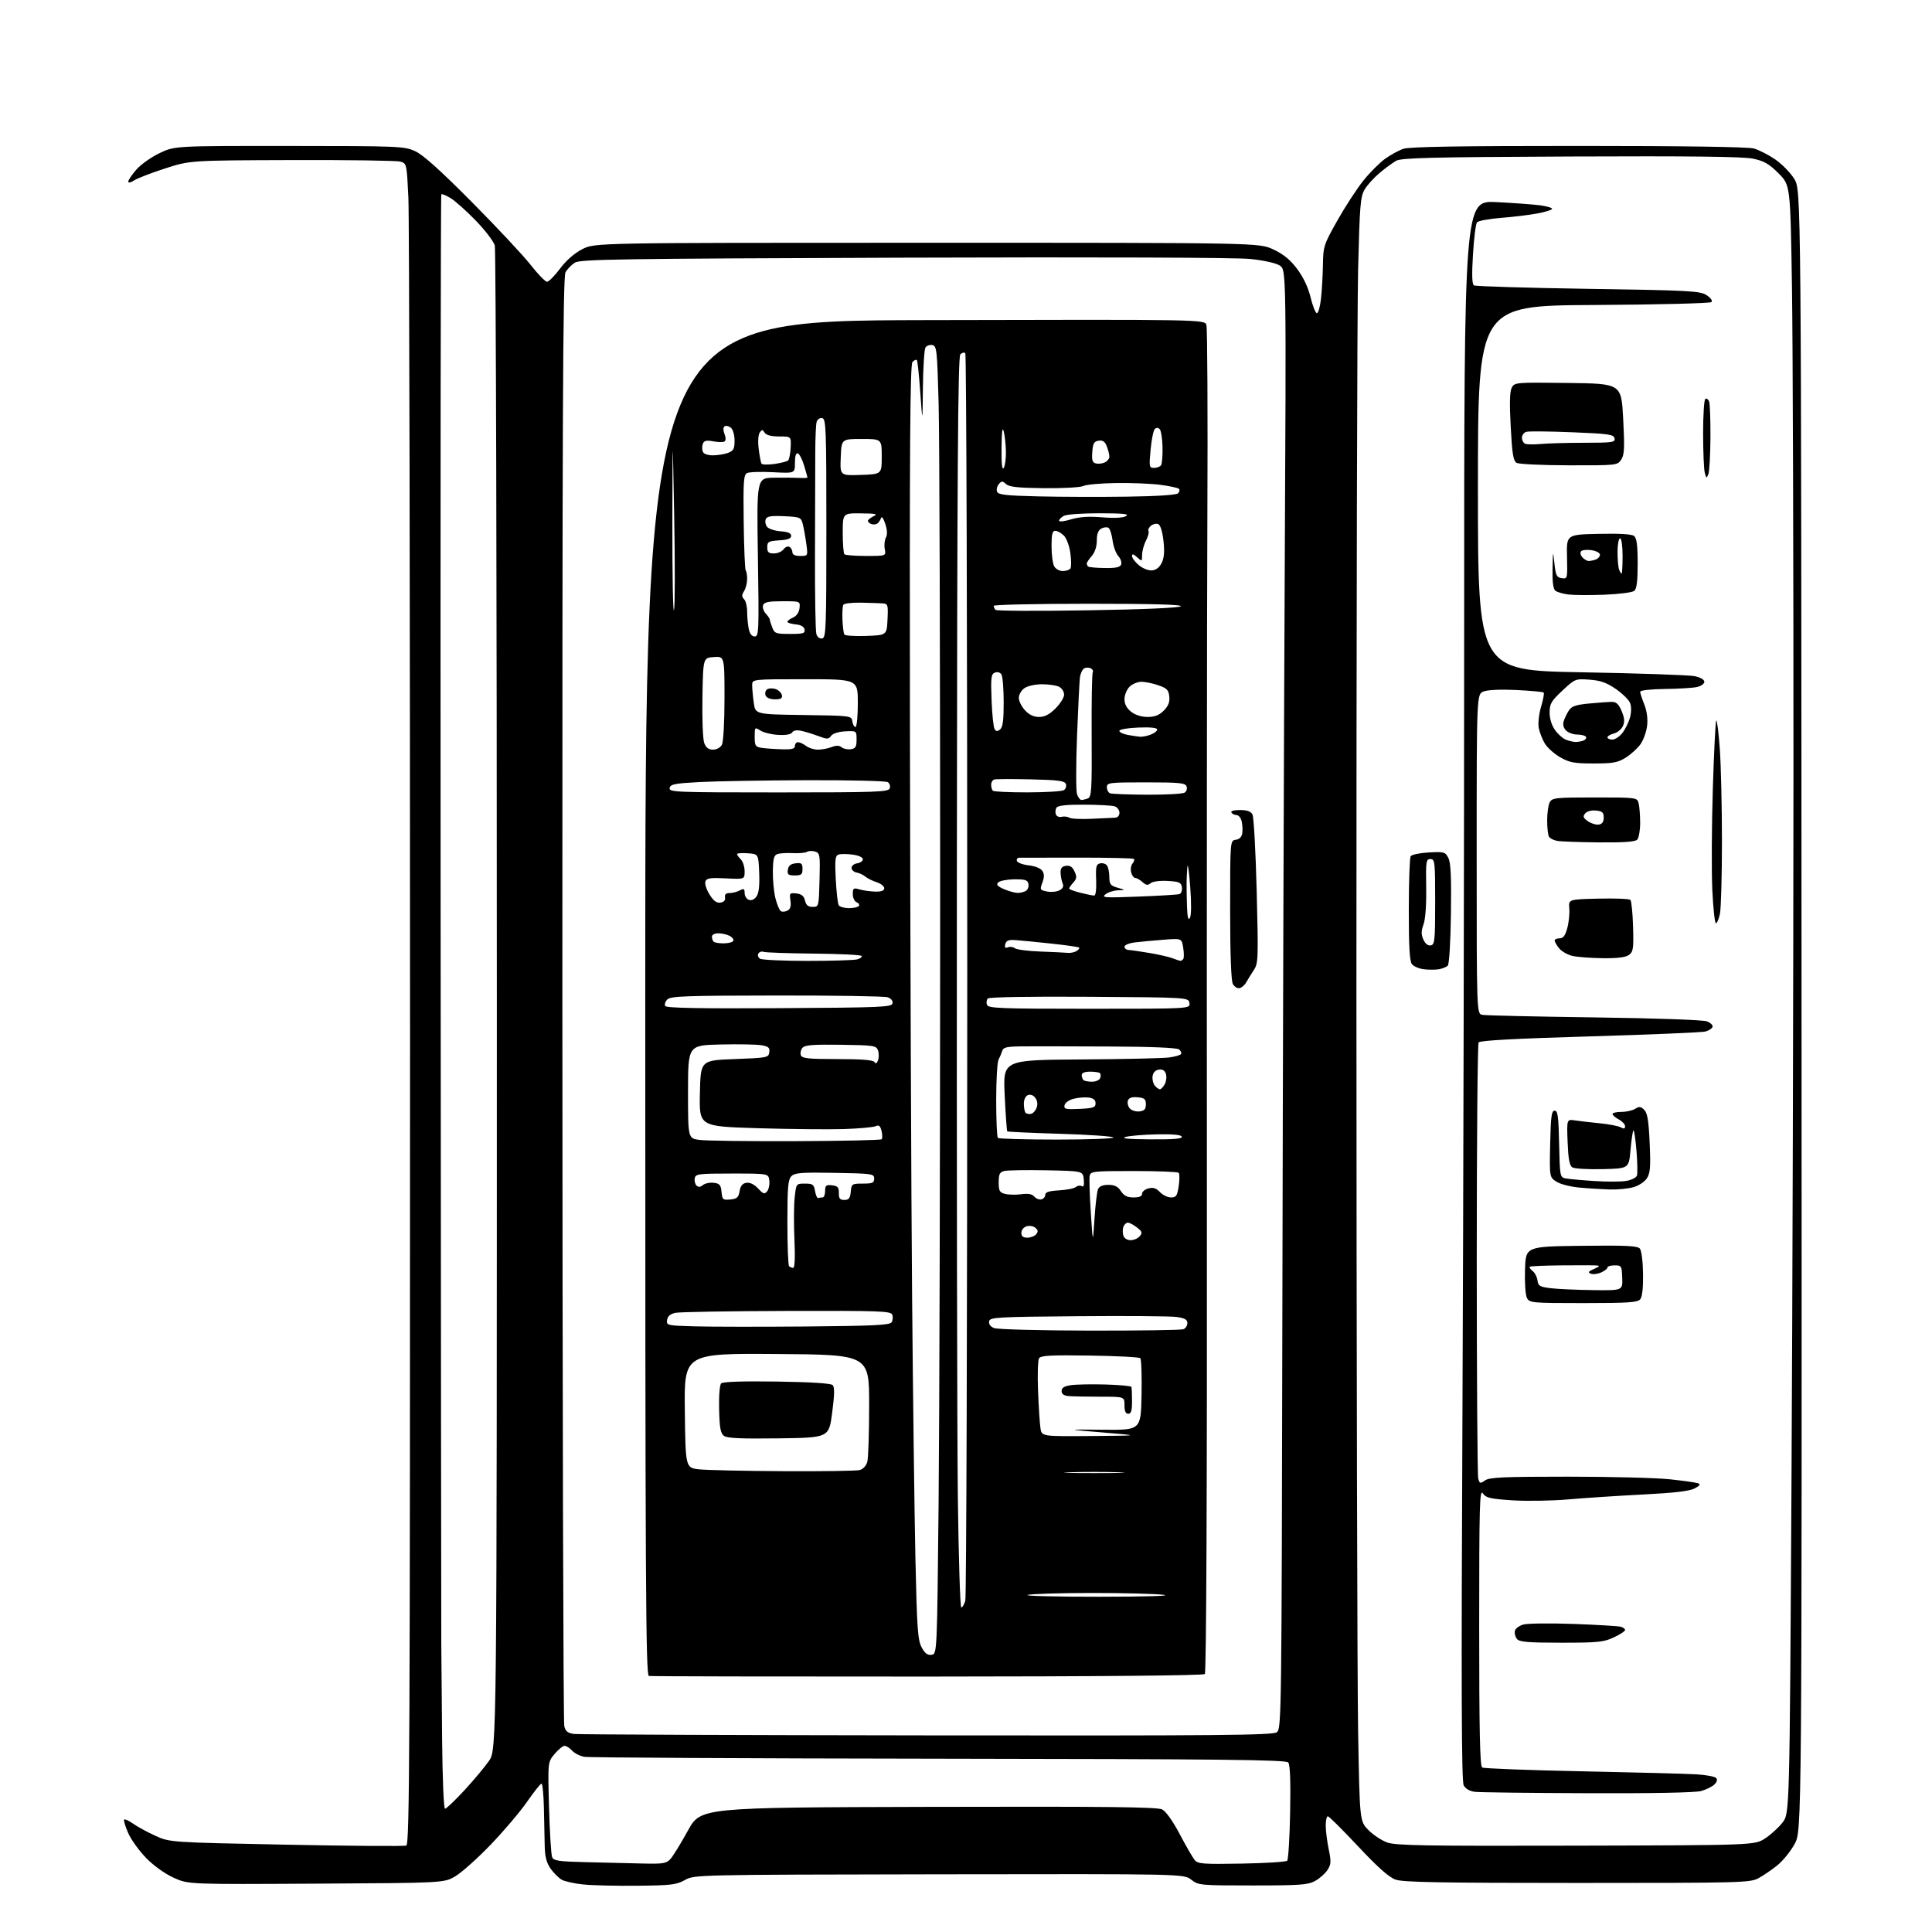 <?xml version="1.0" encoding="UTF-8" standalone="no"?>
<svg 
  version="1.1" 
  xmlns="http://www.w3.org/2000/svg" 
  xmlns:xlink="http://www.w3.org/1999/xlink" 
  xmlns:svg="http://www.w3.org/2000/svg"
  xmlns:rdf="http://www.w3.org/1999/02/22-rdf-syntax-ns#"
  xmlns:cc="http://creativecommons.org/ns#"
  xmlns:dc="http://purl.org/dc/elements/1.1/"
  viewBox="0 0 768 768"
  width="768"
  height="768"
>
<style>svg {background-color: white; }</style>"
<path stroke="none" fill="black" fill-rule="evenodd" d="M253.50,749.61C245.25,749.70 235.57,749.48 232.00,749.12C228.43,748.76 224.52,747.91 223.32,747.23C222.12,746.56 220.14,744.59 218.91,742.87C217.30,740.61 216.64,738.17 216.54,734.12C216.47,731.03 216.32,724.11 216.21,718.75C216.09,713.39 215.66,709.01 215.25,709.02C214.84,709.03 212.25,712.28 209.50,716.26C206.75,720.23 200.22,727.92 195.00,733.34C189.78,738.77 183.47,744.40 181.00,745.85C176.50,748.50 176.50,748.50 125.70,748.78C74.91,749.07 74.91,749.07 69.10,746.46C65.67,744.92 61.20,741.74 58.19,738.68C55.39,735.83 52.13,731.33 50.96,728.67C49.79,726.01 49.07,723.60 49.36,723.31C49.65,723.02 51.24,723.75 52.89,724.92C54.55,726.10 58.51,728.26 61.70,729.72C67.50,732.37 67.50,732.37 113.75,733.29C139.18,733.80 160.67,733.96 161.50,733.64C162.83,733.13 163.00,696.77 163.00,412.69C163.00,236.48 162.70,86.16 162.34,78.64C161.69,65.00 161.68,64.96 159.09,64.23C157.67,63.83 138.28,63.56 116.00,63.63C75.50,63.76 75.50,63.76 65.54,66.99C60.06,68.77 54.55,70.90 53.29,71.73C51.91,72.63 51.00,72.80 51.00,72.15C51.00,71.56 52.46,69.41 54.24,67.38C56.02,65.35 60.19,62.41 63.49,60.84C69.50,58.00 69.50,58.00 115.00,58.02C158.62,58.04 160.69,58.13 165.00,60.08C168.15,61.51 174.91,67.57 187.56,80.31C197.49,90.31 207.99,101.54 210.90,105.25C213.81,108.96 216.75,112.00 217.45,112.00C218.15,112.00 220.47,109.66 222.61,106.80C225.09,103.49 228.30,100.68 231.47,99.05C236.45,96.50 236.45,96.50 368.47,96.50C500.50,96.50 500.50,96.50 506.16,99.15C510.24,101.07 512.88,103.23 515.66,106.94C518.14,110.25 520.03,114.28 521.00,118.29C521.83,121.70 522.95,124.50 523.50,124.50C524.05,124.50 524.79,121.80 525.14,118.50C525.49,115.20 525.83,109.15 525.89,105.06C526.00,97.95 526.25,97.18 531.68,87.56C534.80,82.03 539.45,74.91 542.00,71.74C544.55,68.57 548.41,64.70 550.57,63.14C552.73,61.57 556.03,59.78 557.90,59.15C560.32,58.33 580.28,58.00 627.40,58.01C669.35,58.01 694.84,58.38 697.18,59.03C699.21,59.60 703.03,61.55 705.68,63.37C708.33,65.19 711.74,68.67 713.25,71.11C716.01,75.54 716.01,75.54 716.14,401.64C716.27,727.74 716.27,727.74 713.41,732.98C711.84,735.87 708.74,739.70 706.53,741.49C704.31,743.28 700.92,745.59 699.00,746.63C695.68,748.41 692.06,748.50 627.00,748.50C572.73,748.50 557.72,748.23 554.76,747.18C552.14,746.25 547.70,742.31 539.85,733.93C533.70,727.37 528.30,722.00 527.84,722.00C527.38,722.00 527.00,723.66 527.00,725.69C527.00,727.72 527.53,731.95 528.18,735.09C529.21,740.07 529.14,741.14 527.67,743.38C526.74,744.80 524.52,746.76 522.74,747.73C519.92,749.27 516.68,749.50 497.98,749.50C477.03,749.50 476.37,749.44 473.53,747.20C470.61,744.90 470.61,744.90 373.33,745.06C276.28,745.23 276.04,745.23 272.27,747.34C268.94,749.21 266.74,749.48 253.50,749.61zM255.60,740.78C263.64,740.97 264.90,740.76 266.53,738.96C267.55,737.84 270.66,732.78 273.45,727.71C278.52,718.50 278.52,718.50 369.01,718.26C439.92,718.08 460.03,718.29 461.97,719.28C463.48,720.04 466.20,723.87 468.97,729.12C471.46,733.84 474.14,738.48 474.92,739.42C476.19,740.93 478.31,741.09 493.59,740.81C503.08,740.64 511.21,740.13 511.67,739.67C512.13,739.21 512.66,730.53 512.85,720.39C513.08,707.97 512.83,701.50 512.09,700.61C511.19,699.53 486.16,699.26 373.25,699.11C297.49,699.01 234.07,698.68 232.32,698.37C230.56,698.06 228.36,696.95 227.41,695.90C226.46,694.86 225.12,694.00 224.43,694.00C223.74,694.00 221.96,695.45 220.46,697.23C217.75,700.46 217.75,700.46 218.25,718.48C218.53,728.39 219.08,737.27 219.47,738.22C220.09,739.70 222.03,739.99 233.35,740.25C240.58,740.42 250.59,740.66 255.60,740.78zM626.50,733.68C697.50,733.50 697.50,733.50 701.67,730.79C703.96,729.30 707.09,726.44 708.62,724.43C711.40,720.79 711.40,720.79 712.14,589.64C712.55,517.51 712.90,390.33 712.93,307.00C712.95,223.67 712.68,137.07 712.34,114.55C711.70,73.61 711.70,73.61 707.00,68.91C703.19,65.09 701.26,63.99 696.80,63.06C692.91,62.25 671.72,62.00 624.40,62.21C568.96,62.45 557.07,62.74 555.00,63.91C553.62,64.69 550.67,66.86 548.43,68.73C546.19,70.60 543.51,73.56 542.47,75.31C540.78,78.15 540.50,81.61 539.87,107.00C539.48,122.68 539.18,251.82 539.20,394.00C539.23,536.17 539.53,668.56 539.87,688.20C540.50,723.89 540.50,723.89 543.92,727.42C545.80,729.36 549.18,731.60 551.42,732.41C554.87,733.64 566.43,733.84 626.50,733.68zM176.91,719.00C177.40,719.00 180.83,715.74 184.53,711.75C188.22,707.76 192.65,702.48 194.37,700.00C197.50,695.50 197.50,695.50 197.50,398.00C197.50,234.38 197.14,99.19 196.69,97.59C196.25,95.99 192.89,91.58 189.23,87.79C185.57,84.00 181.07,79.97 179.24,78.84C177.40,77.70 175.68,76.98 175.43,77.24C175.17,77.50 175.05,204.79 175.15,360.10C175.26,515.42 175.38,647.45 175.42,653.50C175.47,659.55 175.61,676.76 175.75,691.75C175.89,707.19 176.39,719.00 176.91,719.00zM631.00,712.83C608.17,712.75 588.04,712.50 586.25,712.28C584.21,712.02 582.57,711.06 581.84,709.70C580.96,708.05 580.84,671.55 581.35,560.51C581.72,479.65 582.02,338.39 582.03,246.60C582.03,79.69 582.03,79.69 594.84,80.34C601.88,80.70 609.75,81.28 612.32,81.63C614.90,81.98 617.00,82.60 617.00,83.01C617.00,83.41 614.41,84.23 611.25,84.83C608.09,85.44 601.57,86.23 596.76,86.60C591.95,86.97 587.62,87.77 587.13,88.39C586.63,89.00 585.91,94.74 585.53,101.13C585.03,109.24 585.15,112.98 585.92,113.45C586.53,113.82 606.95,114.44 631.30,114.82C671.97,115.44 675.82,115.65 678.40,117.34C680.06,118.43 680.85,119.55 680.32,120.08C679.82,120.58 658.84,121.10 633.46,121.24C587.50,121.50 587.50,121.50 587.50,194.00C587.50,266.50 587.50,266.50 628.61,267.24C651.22,267.64 671.47,268.34 673.61,268.78C675.96,269.27 677.50,270.16 677.50,271.03C677.50,271.83 676.15,272.77 674.50,273.12C672.85,273.47 667.11,273.82 661.75,273.88C656.13,273.95 652.00,274.42 652.00,274.98C652.00,275.52 652.73,277.79 653.63,280.02C654.65,282.59 655.07,285.69 654.76,288.45C654.49,290.85 653.30,294.18 652.12,295.84C650.93,297.50 648.28,299.90 646.23,301.18C643.05,303.16 641.18,303.50 633.50,303.49C625.79,303.49 623.89,303.14 620.20,301.03C617.84,299.68 615.08,297.21 614.08,295.54C613.08,293.87 611.99,291.06 611.67,289.31C611.34,287.54 611.75,283.82 612.60,280.96C613.45,278.12 613.91,275.58 613.63,275.30C613.35,275.02 608.48,274.57 602.81,274.29C596.57,273.99 591.41,274.22 589.75,274.87C587.00,275.95 587.00,275.95 587.00,339.46C587.00,402.96 587.00,402.96 589.25,403.42C590.49,403.67 610.48,404.12 633.68,404.43C658.17,404.76 676.96,405.42 678.51,406.00C679.97,406.56 680.98,407.55 680.77,408.20C680.55,408.86 679.26,409.69 677.91,410.05C676.56,410.41 655.89,411.28 631.98,411.98C602.23,412.85 588.27,413.61 587.77,414.38C587.36,414.99 587.03,453.75 587.03,500.50C587.03,547.25 587.30,586.50 587.62,587.73C588.17,589.78 588.39,589.84 590.33,588.48C592.09,587.25 597.68,587.00 623.26,587.00C640.21,587.00 658.45,587.47 663.79,588.04C669.13,588.61 674.17,589.32 675.00,589.62C676.10,590.01 675.74,590.56 673.62,591.68C671.60,592.75 665.52,593.46 653.12,594.09C643.43,594.58 630.10,595.45 623.50,596.03C616.90,596.60 606.87,596.77 601.21,596.40C592.35,595.82 590.71,595.43 589.46,593.64C588.17,591.80 588.00,598.08 588.00,646.72C588.00,688.00 588.30,702.07 589.18,702.61C589.83,703.01 607.72,703.69 628.93,704.12C650.14,704.55 670.57,705.09 674.32,705.32C678.07,705.55 681.59,706.19 682.14,706.74C682.79,707.39 682.59,708.27 681.53,709.33C680.65,710.21 678.26,711.39 676.22,711.96C673.89,712.60 656.95,712.93 631.00,712.83zM368.56,689.84C484.81,689.98 505.91,689.79 507.54,688.60C509.42,687.22 509.46,683.47 509.77,516.85C509.94,423.16 510.36,292.67 510.70,226.87C511.31,107.25 511.31,107.25 508.75,105.57C507.23,104.58 502.46,103.51 496.98,102.94C491.39,102.37 437.12,102.17 359.30,102.43C245.03,102.83 230.57,103.05 228.45,104.44C227.14,105.30 225.49,107.01 224.79,108.25C223.75,110.07 223.51,165.37 223.55,397.00C223.58,554.58 223.92,684.71 224.31,686.19C224.85,688.28 225.73,688.96 228.25,689.28C230.04,689.50 293.18,689.75 368.56,689.84zM368.68,666.46C308.56,666.48 258.72,666.38 257.94,666.22C256.69,665.99 256.50,629.83 256.50,396.72C256.50,127.50 256.50,127.50 367.68,127.25C478.86,126.99 478.86,126.99 479.57,129.21C479.95,130.43 480.13,164.52 479.95,204.97C479.77,245.41 479.68,365.35 479.76,471.50C479.85,592.99 479.54,664.85 478.94,665.46C478.34,666.05 436.90,666.43 368.68,666.46zM370.31,657.81C372.50,657.50 372.50,657.50 373.11,597.50C373.44,564.50 373.72,457.85 373.73,360.50C373.73,263.15 373.46,173.16 373.12,160.51C372.54,139.07 372.37,137.50 370.62,137.16C369.59,136.97 368.36,137.41 367.89,138.15C367.42,138.89 366.96,146.03 366.87,154.00C366.71,168.50 366.71,168.50 365.83,156.06C365.35,149.22 364.73,143.40 364.46,143.13C364.19,142.85 363.41,143.19 362.73,143.87C361.76,144.84 361.55,177.01 361.72,293.80C361.84,375.59 362.23,475.12 362.57,515.00C362.91,554.88 363.51,601.90 363.89,619.50C364.50,647.28 364.82,651.94 366.35,654.81C367.66,657.26 368.69,658.04 370.31,657.81zM620.63,653.00C607.53,653.00 604.00,652.71 603.04,651.55C602.38,650.75 601.98,649.32 602.17,648.37C602.35,647.42 603.85,646.26 605.50,645.79C607.15,645.31 616.15,645.20 625.50,645.54C634.85,645.88 643.29,646.38 644.25,646.65C645.21,646.91 646.00,647.50 646.00,647.96C646.00,648.41 643.98,649.73 641.51,650.89C637.51,652.77 635.22,653.00 620.63,653.00zM382.13,639.00C382.59,639.00 383.31,637.76 383.73,636.25C384.15,634.74 384.50,522.73 384.50,387.33C384.50,251.94 384.15,140.82 383.73,140.40C383.31,139.98 382.42,140.18 381.75,140.85C380.79,141.81 380.49,187.17 380.37,346.79C380.28,459.38 380.46,571.19 380.76,595.25C381.06,619.31 381.68,639.00 382.13,639.00zM437.00,634.73C455.64,634.72 466.05,634.40 462.50,633.96C459.20,633.55 446.38,633.22 434.00,633.23C421.62,633.23 410.15,633.58 408.50,634.00C406.85,634.42 419.68,634.75 437.00,634.73zM435.00,585.58C445.73,585.58 450.11,585.43 444.75,585.25C439.39,585.07 430.61,585.07 425.25,585.25C419.89,585.43 424.27,585.58 435.00,585.58zM311.50,584.82C326.90,584.91 340.52,584.70 341.76,584.37C343.07,584.02 344.33,582.65 344.76,581.13C345.17,579.68 345.50,569.50 345.50,558.50C345.50,538.50 345.50,538.50 308.73,538.24C271.96,537.98 271.96,537.98 272.23,560.74C272.50,583.50 272.50,583.50 278.00,584.09C281.02,584.41 296.10,584.74 311.50,584.82zM309.47,571.77C294.47,571.97 289.01,571.72 287.76,570.77C286.43,569.76 286.03,567.57 285.86,560.23C285.73,554.86 286.08,550.52 286.68,549.92C287.35,549.25 295.16,548.99 308.81,549.19C322.43,549.39 330.29,549.89 331.00,550.60C331.80,551.40 331.75,554.41 330.80,561.60C329.50,571.50 329.50,571.50 309.47,571.77zM433.80,570.84C453.50,570.68 453.50,570.68 438.50,569.44C423.50,568.20 423.50,568.20 438.50,568.34C453.50,568.49 453.50,568.49 453.78,554.57C453.93,546.92 453.71,540.32 453.28,539.90C452.85,539.48 443.81,539.01 433.19,538.86C417.63,538.62 413.72,538.84 413.03,539.95C412.56,540.71 412.39,546.54 412.64,552.91C412.89,559.29 413.32,565.96 413.60,567.75C414.09,571.00 414.09,571.00 433.80,570.84zM448.50,562.00C447.46,562.00 447.00,560.96 447.00,558.60C447.00,555.20 447.00,555.20 437.25,555.21C431.89,555.21 426.26,555.10 424.75,554.96C422.88,554.79 422.00,554.15 422.00,552.94C422.00,551.67 423.04,551.02 425.75,550.62C427.81,550.32 434.00,550.20 439.50,550.36C445.00,550.52 449.61,550.95 449.75,551.32C449.89,551.70 450.00,554.25 450.00,557.00C450.00,560.78 449.63,562.00 448.50,562.00zM433.17,528.94C452.79,528.97 469.55,528.73 470.42,528.39C471.29,528.06 472.00,526.96 472.00,525.95C472.00,524.56 470.98,523.98 467.75,523.52C465.41,523.18 447.76,523.04 428.51,523.21C396.09,523.48 393.50,523.63 393.19,525.25C392.98,526.35 393.73,527.36 395.18,527.94C396.45,528.45 413.55,528.90 433.17,528.94zM320.50,527.30C347.12,527.07 353.68,526.75 354.41,525.64C354.91,524.89 355.04,523.54 354.69,522.64C354.12,521.16 350.15,521.01 312.78,521.12C290.08,521.18 270.15,521.52 268.50,521.87C266.42,522.32 265.40,523.19 265.18,524.72C264.88,526.88 265.16,526.94 276.18,527.25C282.41,527.43 302.35,527.45 320.50,527.30zM629.41,518.00C609.08,518.00 608.02,517.91 607.00,516.00C606.39,514.86 606.05,510.00 606.21,504.75C606.50,495.50 606.50,495.50 628.61,495.23C646.50,495.01 650.94,495.23 651.88,496.35C652.52,497.13 653.08,501.50 653.14,506.36C653.22,511.96 652.82,515.51 652.01,516.49C650.96,517.75 647.23,518.00 629.41,518.00zM633.27,512.84C645.04,513.00 645.04,513.00 644.86,508.00C644.69,503.21 644.56,503.00 641.84,503.00C640.28,503.00 639.00,503.38 639.00,503.84C639.00,504.30 637.88,505.19 636.51,505.81C635.14,506.44 633.29,506.67 632.39,506.32C631.10,505.83 631.36,505.43 633.63,504.43C635.97,503.40 636.13,503.14 634.50,503.03C633.40,502.95 627.11,502.94 620.53,503.00C613.94,503.06 608.35,503.31 608.10,503.56C607.85,503.82 608.37,504.58 609.25,505.26C610.14,505.94 611.00,507.62 611.18,509.00C611.46,511.19 612.11,511.57 616.50,512.09C619.25,512.42 626.80,512.76 633.27,512.84zM315.32,504.00C315.93,504.00 316.11,499.79 315.80,492.75C315.52,486.56 315.56,479.02 315.90,476.00C316.50,470.50 316.50,470.50 319.99,470.50C323.09,470.50 323.54,470.84 324.00,473.50C324.29,475.15 324.85,476.39 325.26,476.25C325.67,476.11 326.45,476.00 327.00,476.00C327.55,476.00 328.00,474.85 328.00,473.43C328.00,471.22 328.38,470.91 330.75,471.18C333.02,471.44 333.49,471.98 333.46,474.25C333.43,476.44 333.88,477.00 335.65,477.00C337.43,477.00 337.94,476.35 338.19,473.75C338.49,470.61 338.65,470.50 343.00,470.50C346.83,470.50 347.50,470.20 347.50,468.50C347.50,466.60 346.74,466.49 331.85,466.23C318.60,465.99 315.95,466.20 314.60,467.55C313.26,468.88 313.00,471.89 313.00,485.90C313.00,495.12 313.30,502.97 313.67,503.33C314.03,503.70 314.78,504.00 315.32,504.00zM435.08,484.50C435.43,479.00 436.06,473.71 436.47,472.75C436.97,471.58 438.32,471.00 440.58,471.00C443.08,471.00 444.38,471.65 445.59,473.50C446.81,475.35 448.11,476.00 450.62,476.00C452.94,476.00 454.00,475.54 454.00,474.52C454.00,473.70 455.15,472.75 456.56,472.40C458.44,471.92 459.65,472.32 461.10,473.88C462.19,475.04 464.16,476.00 465.48,476.00C467.56,476.00 467.97,475.40 468.56,471.45C468.93,468.95 468.93,466.59 468.54,466.20C468.15,465.82 460.12,465.50 450.69,465.50C434.51,465.50 433.51,465.61 433.16,467.44C432.95,468.50 433.15,475.03 433.61,481.94C434.43,494.50 434.43,494.50 435.08,484.50zM449.44,493.00C450.72,493.00 452.35,492.28 453.08,491.41C454.21,490.04 454.04,489.54 451.95,487.93C450.60,486.89 448.99,486.03 448.36,486.02C447.73,486.01 446.93,486.74 446.58,487.64C446.24,488.54 446.22,490.12 446.54,491.14C446.90,492.25 448.07,493.00 449.44,493.00zM408.38,492.00C409.69,492.00 411.27,491.38 411.89,490.63C412.75,489.59 412.67,488.97 411.56,488.05C410.75,487.38 409.17,487.13 408.05,487.48C406.91,487.84 406.00,489.00 406.00,490.07C406.00,491.44 406.69,492.00 408.38,492.00zM290.31,476.81C292.97,476.55 293.58,476.01 294.00,473.50C294.37,471.36 295.15,470.41 296.74,470.18C298.14,469.98 299.86,470.82 301.36,472.44C303.39,474.64 303.92,474.80 304.94,473.57C305.60,472.77 306.00,470.86 305.82,469.31C305.50,466.50 305.50,466.50 291.01,466.50C277.70,466.50 276.50,466.65 276.17,468.36C275.97,469.38 276.29,470.69 276.86,471.26C277.60,472.00 278.36,471.95 279.40,471.09C280.21,470.41 282.14,470.00 283.69,470.18C286.06,470.45 286.55,471.02 286.82,473.81C287.11,476.87 287.37,477.09 290.31,476.81zM413.91,476.78C414.78,476.61 415.50,475.80 415.50,474.99C415.50,473.89 416.94,473.42 420.97,473.19C423.98,473.02 427.00,472.42 427.68,471.85C428.36,471.29 429.41,471.14 430.03,471.52C430.78,471.98 431.04,471.13 430.82,468.85C430.50,465.50 430.50,465.50 416.00,465.21C408.02,465.06 400.49,465.18 399.25,465.48C397.39,465.94 397.00,466.72 397.00,470.00C397.00,473.42 397.35,474.05 399.56,474.60C400.97,474.96 403.88,475.01 406.02,474.72C408.72,474.36 410.29,474.65 411.12,475.64C411.78,476.44 413.03,476.95 413.91,476.78zM640.00,472.84C636.98,472.75 631.55,472.42 627.95,472.09C624.25,471.76 620.21,470.72 618.67,469.71C615.94,467.92 615.94,467.92 616.22,454.71C616.45,443.76 616.76,441.50 618.00,441.50C619.24,441.50 619.55,443.76 619.78,454.74C620.05,467.51 620.14,467.99 622.28,468.43C623.50,468.67 628.68,469.15 633.79,469.48C638.89,469.81 644.67,469.78 646.62,469.41C648.56,469.05 650.40,468.12 650.70,467.35C650.99,466.58 650.91,462.11 650.52,457.40C650.13,452.70 649.58,449.08 649.31,449.36C649.03,449.63 648.51,453.15 648.15,457.18C647.50,464.50 647.50,464.50 637.00,464.75C631.23,464.89 625.83,464.57 625.00,464.04C623.90,463.33 623.41,460.68 623.15,453.97C622.80,444.87 622.80,444.87 626.15,445.39C627.99,445.67 632.40,446.18 635.95,446.52C639.50,446.87 643.21,447.58 644.20,448.11C645.52,448.82 646.00,448.71 646.00,447.70C646.00,446.95 644.88,445.74 643.50,445.00C642.12,444.26 641.00,443.29 641.00,442.83C641.00,442.37 642.58,442.00 644.51,442.00C646.45,442.00 648.91,441.45 650.00,440.77C651.62,439.76 652.26,439.83 653.61,441.18C654.88,442.45 655.37,445.49 655.77,454.38C656.19,463.97 656.00,466.35 654.65,468.42C653.74,469.80 651.35,471.36 649.26,471.94C647.19,472.52 643.02,472.92 640.00,472.84zM316.17,453.63C334.69,453.56 350.12,453.22 350.47,452.87C350.81,452.52 350.79,451.03 350.43,449.56C349.91,447.52 349.36,447.07 348.13,447.67C347.23,448.10 341.55,448.62 335.50,448.82C329.45,449.02 314.02,448.86 301.22,448.48C277.94,447.77 277.94,447.77 278.22,434.64C278.50,421.50 278.50,421.50 292.00,421.00C304.96,420.52 305.51,420.41 305.81,418.31C306.07,416.52 305.51,416.00 302.81,415.51C300.99,415.18 293.65,415.04 286.50,415.20C273.50,415.50 273.50,415.50 273.50,434.00C273.50,452.50 273.50,452.50 278.00,453.13C280.48,453.48 297.65,453.70 316.17,453.63zM420.23,453.00C432.82,453.00 442.88,452.62 442.60,452.16C442.31,451.70 432.78,451.04 421.41,450.70C410.05,450.36 400.59,449.93 400.40,449.73C400.21,449.54 399.75,443.07 399.38,435.36C398.71,421.35 398.71,421.35 429.60,421.15C446.60,421.04 462.42,420.69 464.76,420.36C467.11,420.04 469.24,419.42 469.50,419.00C469.76,418.57 469.41,417.75 468.71,417.17C467.89,416.50 457.89,416.07 440.97,416.00C426.41,415.93 411.00,415.91 406.72,415.94C400.21,415.99 398.85,416.29 398.40,417.75C398.10,418.71 397.44,420.28 396.93,421.24C396.42,422.19 396.00,429.43 396.00,437.32C396.00,445.21 396.30,451.97 396.67,452.33C397.03,452.70 407.63,453.00 420.23,453.00zM457.33,452.91C466.51,452.98 470.06,452.68 469.79,451.86C469.53,451.10 466.25,450.79 459.82,450.92C454.54,451.03 448.94,451.50 447.36,451.97C445.40,452.56 448.52,452.86 457.33,452.91zM409.84,442.78C410.63,442.63 411.63,441.53 412.07,440.35C412.57,438.99 412.39,437.54 411.58,436.44C410.80,435.37 409.64,434.93 408.64,435.31C407.65,435.69 407.00,437.07 407.00,438.80C407.00,440.38 407.32,441.98 407.70,442.37C408.09,442.75 409.05,442.94 409.84,442.78zM452.91,441.80C454.93,441.57 455.50,440.94 455.50,439.00C455.50,436.91 454.97,436.45 452.24,436.19C449.99,435.97 448.80,436.36 448.38,437.45C448.05,438.32 448.35,439.72 449.05,440.56C449.76,441.41 451.48,441.97 452.91,441.80zM429.17,440.80C434.64,440.54 435.50,440.24 435.50,438.58C435.50,437.25 434.67,436.56 432.76,436.30C431.26,436.10 428.56,436.32 426.77,436.78C424.91,437.26 423.36,438.38 423.17,439.36C422.87,440.89 423.60,441.06 429.17,440.80zM461.09,433.00C461.55,433.00 462.42,432.08 463.02,430.96C463.62,429.84 463.82,428.02 463.47,426.90C463.04,425.54 462.12,424.98 460.66,425.19C459.29,425.39 458.38,426.34 458.17,427.81C457.99,429.07 458.39,430.76 459.05,431.56C459.71,432.35 460.62,433.00 461.09,433.00zM434.06,430.00C435.56,430.00 437.03,429.37 437.32,428.60C437.62,427.83 437.59,426.93 437.26,426.60C436.94,426.27 435.17,426.00 433.33,426.00C431.22,426.00 430.00,426.49 430.00,427.33C430.00,428.07 430.30,428.97 430.67,429.33C431.03,429.70 432.56,430.00 434.06,430.00zM349.04,421.43C349.42,420.37 349.40,418.60 349.00,417.50C348.32,415.64 347.27,415.49 334.21,415.31C323.07,415.16 319.90,415.41 318.96,416.55C318.31,417.33 318.04,418.66 318.36,419.49C318.84,420.74 321.36,421.00 332.91,421.00C342.59,421.00 347.11,421.36 347.61,422.18C348.11,422.99 348.56,422.76 349.04,421.43zM309.80,400.76C350.55,400.52 354.50,400.35 354.79,398.84C354.99,397.81 354.22,396.88 352.81,396.42C351.54,396.01 331.67,395.70 308.65,395.73C272.61,395.77 266.59,395.98 265.28,397.29C264.45,398.13 264.07,399.31 264.45,399.91C264.93,400.70 277.98,400.95 309.80,400.76zM433.04,401.00C473.14,401.00 473.14,401.00 472.82,398.75C472.50,396.50 472.50,396.50 433.06,396.24C409.27,396.08 393.25,396.35 392.68,396.92C392.16,397.44 392.01,398.57 392.34,399.43C392.87,400.82 397.55,401.00 433.04,401.00zM492.71,392.81C491.84,392.98 490.65,392.22 490.07,391.13C489.39,389.85 489.00,379.21 489.00,361.64C489.00,334.14 489.00,334.14 491.25,333.82C492.73,333.61 493.61,332.70 493.83,331.15C494.02,329.85 493.89,327.72 493.56,326.40C493.23,325.08 492.32,324.00 491.54,324.00C490.76,324.00 489.84,323.55 489.50,323.00C489.13,322.40 490.48,322.00 492.91,322.00C495.73,322.00 497.21,322.53 497.88,323.77C498.40,324.75 499.15,338.43 499.55,354.17C500.24,381.25 500.18,382.95 498.39,385.65C497.35,387.22 496.00,389.41 495.39,390.50C494.78,391.60 493.58,392.64 492.71,392.81zM572.00,385.29C570.62,385.52 567.92,385.53 566.00,385.30C564.08,385.07 561.94,384.15 561.25,383.25C560.34,382.07 560.00,376.09 560.02,361.56C560.02,350.53 560.36,340.99 560.77,340.36C561.17,339.74 564.40,339.06 567.96,338.86C574.00,338.52 574.49,338.66 575.72,341.00C576.70,342.87 576.97,348.46 576.77,363.20C576.61,374.65 576.08,383.31 575.50,383.88C574.95,384.42 573.38,385.05 572.00,385.29zM321.00,381.97C330.62,381.97 339.51,381.70 340.74,381.37C341.97,381.04 342.76,380.43 342.50,380.01C342.24,379.58 333.67,379.16 323.46,379.07C313.25,378.97 304.29,378.66 303.55,378.38C302.81,378.10 301.87,378.39 301.47,379.04C301.07,379.69 301.36,380.62 302.12,381.10C302.88,381.58 311.38,381.97 321.00,381.97zM469.19,381.94C469.57,381.97 470.12,381.62 470.40,381.16C470.69,380.69 470.66,378.67 470.33,376.66C469.74,373.01 469.74,373.01 462.62,373.55C458.70,373.85 453.59,374.32 451.25,374.61C448.84,374.90 447.00,375.65 447.00,376.35C447.00,377.02 447.79,377.61 448.75,377.65C449.71,377.69 453.51,378.24 457.19,378.87C460.87,379.50 464.92,380.44 466.19,380.95C467.46,381.46 468.81,381.90 469.19,381.94zM637.06,380.90C632.35,380.84 626.94,380.43 625.02,379.98C623.11,379.53 620.75,378.17 619.77,376.97C618.80,375.76 618.00,374.38 618.00,373.89C618.00,373.40 618.88,373.00 619.96,373.00C621.41,373.00 622.21,371.93 623.03,368.90C623.64,366.64 623.99,363.15 623.82,361.15C623.50,357.50 623.50,357.50 635.42,357.22C641.97,357.06 647.68,357.29 648.11,357.72C648.53,358.15 649.01,362.93 649.17,368.35C649.42,377.09 649.24,378.35 647.54,379.60C646.21,380.56 642.96,380.97 637.06,380.90zM424.50,378.78C425.60,378.88 427.16,378.55 427.97,378.04C428.78,377.53 429.23,376.91 428.97,376.67C428.71,376.43 423.77,375.72 418.00,375.10C412.23,374.48 405.84,373.86 403.81,373.71C400.92,373.51 400.01,373.85 399.63,375.30C399.27,376.67 399.56,377.00 400.70,376.56C401.55,376.23 402.78,376.40 403.43,376.94C404.08,377.48 408.63,378.07 413.55,378.25C418.47,378.44 423.40,378.67 424.50,378.78zM568.76,375.81C570.33,375.51 570.50,373.83 570.50,358.49C570.50,342.54 570.38,341.50 568.63,341.50C566.89,341.50 566.76,342.35 566.93,352.78C567.04,359.68 566.63,365.38 565.87,367.48C564.91,370.15 564.90,371.48 565.83,373.52C566.58,375.18 567.66,376.02 568.76,375.81zM287.61,375.00C289.41,375.00 291.15,374.57 291.47,374.05C291.79,373.53 291.17,372.63 290.09,372.05C289.01,371.47 286.98,371.00 285.57,371.00C284.09,371.00 283.00,371.57 283.00,372.33C283.00,373.07 283.30,373.97 283.67,374.33C284.03,374.70 285.81,375.00 287.61,375.00zM682.10,367.00C681.66,367.00 681.01,361.04 680.67,353.75C680.33,346.46 680.42,328.46 680.87,313.74C681.32,299.03 681.93,286.73 682.24,286.43C682.54,286.12 683.18,291.19 683.65,297.69C684.12,304.18 684.50,320.75 684.50,334.50C684.50,348.25 684.14,361.19 683.70,363.25C683.27,365.31 682.55,367.00 682.10,367.00zM473.01,364.88C473.58,363.89 473.63,359.03 473.12,352.38C472.66,346.40 472.16,342.85 472.01,344.50C471.87,346.15 471.72,348.85 471.69,350.50C471.65,352.15 471.72,356.43 471.84,360.00C472.00,364.64 472.33,366.04 473.01,364.88zM313.03,361.98C314.19,361.36 314.54,360.19 314.21,357.97C313.78,355.04 313.93,354.86 316.59,355.17C318.65,355.41 319.58,356.18 320.01,358.00C320.43,359.83 321.25,360.50 323.05,360.50C325.48,360.50 325.50,360.42 325.78,349.83C326.05,339.86 325.93,339.11 324.04,338.51C322.93,338.16 321.48,338.20 320.82,338.61C320.16,339.02 317.65,339.25 315.25,339.13C312.85,339.00 310.09,339.16 309.11,339.47C307.68,339.92 307.31,341.23 307.22,346.26C307.16,349.69 307.62,354.52 308.23,357.00C308.85,359.48 309.81,361.81 310.37,362.18C310.93,362.55 312.13,362.47 313.03,361.98zM337.50,361.00C339.36,361.00 341.13,360.60 341.44,360.10C341.74,359.61 341.32,358.95 340.49,358.64C339.67,358.32 339.00,356.87 339.00,355.42C339.00,353.02 339.24,352.85 341.75,353.57C343.26,354.01 346.07,354.39 348.00,354.43C350.39,354.48 351.50,354.05 351.50,353.08C351.50,352.30 350.15,351.23 348.50,350.70C346.85,350.17 344.82,349.17 344.00,348.47C343.18,347.78 341.60,347.04 340.50,346.84C339.40,346.64 338.50,345.80 338.50,344.99C338.50,344.17 339.51,343.36 340.75,343.18C341.99,343.00 343.00,342.28 343.00,341.56C343.00,340.80 341.31,340.04 338.88,339.71C336.61,339.41 334.08,339.42 333.25,339.73C332.01,340.21 331.83,341.94 332.23,349.51C332.49,354.58 333.02,359.23 333.41,359.86C333.80,360.49 335.64,361.00 337.50,361.00zM286.37,358.80C287.76,358.61 288.40,357.90 288.21,356.75C288.00,355.54 288.57,355.00 290.02,355.00C291.18,355.00 293.00,354.53 294.07,353.96C295.69,353.10 296.00,353.26 296.00,355.00C296.00,356.13 296.74,357.35 297.64,357.69C298.66,358.08 299.82,357.60 300.68,356.42C301.65,355.09 301.99,352.23 301.79,347.01C301.50,339.50 301.50,339.50 297.25,339.19C294.91,339.02 293.00,339.17 293.00,339.51C293.00,339.86 293.68,340.82 294.50,341.64C295.32,342.47 296.00,344.58 296.00,346.34C296.00,349.54 296.00,349.54 288.51,349.16C282.37,348.85 280.91,349.07 280.41,350.37C280.08,351.24 280.80,353.56 282.02,355.53C283.62,358.11 284.82,359.02 286.37,358.80zM452.50,356.41C460.75,356.10 468.09,355.65 468.82,355.42C469.55,355.19 470.00,353.99 469.82,352.75C469.54,350.78 468.83,350.46 464.17,350.19C461.06,350.02 458.24,350.39 457.40,351.08C456.27,352.02 455.58,351.93 454.15,350.64C453.16,349.74 451.87,349.00 451.29,349.00C450.71,349.00 449.97,348.01 449.66,346.80C449.34,345.59 449.58,344.01 450.18,343.28C450.79,342.55 451.05,341.72 450.76,341.43C450.47,341.14 440.40,340.91 428.37,340.92C416.34,340.92 405.90,340.94 405.17,340.96C404.43,340.98 404.02,341.56 404.24,342.25C404.47,342.94 406.60,343.73 408.98,344.00C411.56,344.30 413.73,345.19 414.38,346.22C415.15,347.46 415.15,348.77 414.35,350.87C413.31,353.65 413.40,353.83 416.21,354.39C417.83,354.72 420.06,354.50 421.16,353.91C422.53,353.18 422.93,352.32 422.42,351.17C422.02,350.25 421.65,348.38 421.60,347.00C421.52,345.13 422.07,344.42 423.74,344.18C425.35,343.95 426.31,344.59 427.15,346.43C428.11,348.54 428.03,349.31 426.66,350.82C425.75,351.83 425.00,352.91 425.00,353.21C425.00,353.51 427.00,354.27 429.44,354.88C431.89,355.50 434.36,356.00 434.93,356.00C435.57,356.00 435.88,353.60 435.74,349.79C435.53,344.40 435.75,343.52 437.38,343.19C438.41,342.98 439.64,343.41 440.11,344.15C440.58,344.89 440.98,346.95 440.98,348.72C441.00,351.49 441.46,352.07 444.25,352.88C447.50,353.82 447.50,353.82 444.44,353.91C442.76,353.96 440.51,354.67 439.44,355.50C437.70,356.84 439.06,356.93 452.50,356.41zM404.50,354.95C405.60,354.96 407.11,354.58 407.85,354.11C408.59,353.64 409.03,352.41 408.82,351.38C408.51,349.82 407.55,349.51 403.23,349.54C400.36,349.57 397.48,350.12 396.83,350.77C395.92,351.68 396.44,352.29 399.08,353.44C400.96,354.25 403.40,354.93 404.50,354.95zM315.93,348.00C313.32,348.00 312.91,347.66 313.18,345.75C313.41,344.14 314.28,343.41 316.25,343.18C318.62,342.91 319.00,343.22 319.00,345.43C319.00,347.63 318.56,348.00 315.93,348.00zM635.55,334.86C627.82,334.79 620.38,334.52 619.00,334.26C617.62,334.01 616.17,333.28 615.77,332.65C615.36,332.02 615.02,329.11 615.02,326.18C615.01,323.26 615.47,320.00 616.04,318.93C617.00,317.14 618.28,317.00 633.92,317.00C650.55,317.00 650.77,317.03 651.37,319.25C651.70,320.49 651.98,324.00 651.99,327.05C651.99,330.10 651.46,333.14 650.80,333.80C649.97,334.63 645.31,334.96 635.55,334.86zM635.50,327.78C636.89,327.59 637.50,326.74 637.50,325.00C637.50,322.94 636.96,322.45 634.41,322.20C632.61,322.02 630.83,322.50 630.12,323.36C629.13,324.54 629.34,325.13 631.20,326.44C632.47,327.33 634.40,327.93 635.50,327.78zM433.95,325.48C438.10,325.27 442.29,325.08 443.25,325.05C444.30,325.02 445.00,324.22 445.00,323.07C445.00,322.00 444.13,320.86 443.06,320.52C442.00,320.18 436.54,319.89 430.92,319.87C423.84,319.84 420.49,320.21 419.95,321.08C419.53,321.76 419.43,322.96 419.73,323.74C420.03,324.52 421.06,324.96 422.03,324.70C422.99,324.45 424.37,324.61 425.08,325.05C425.80,325.50 429.79,325.69 433.95,325.48zM429.89,318.00C430.41,318.00 431.57,317.72 432.46,317.38C433.90,316.82 434.07,314.04 433.95,292.44C433.87,279.06 434.07,267.69 434.40,267.16C434.72,266.64 434.24,265.92 433.33,265.57C432.41,265.22 431.21,265.39 430.65,265.95C430.09,266.51 429.48,267.99 429.29,269.23C429.11,270.48 428.59,280.95 428.14,292.50C427.69,304.05 427.69,314.51 428.14,315.75C428.59,316.99 429.37,318.00 429.89,318.00zM456.00,315.91C463.43,315.94 470.13,315.57 470.90,315.09C471.66,314.60 472.01,313.48 471.68,312.60C471.15,311.23 468.85,311.00 455.53,311.00C440.89,311.00 440.00,311.11 440.00,312.92C440.00,313.97 440.56,315.06 441.25,315.34C441.94,315.62 448.57,315.87 456.00,315.91zM309.46,315.00C348.52,315.00 353.13,314.83 353.68,313.40C354.01,312.52 353.66,311.40 352.90,310.91C352.13,310.43 337.55,310.08 320.50,310.15C303.45,310.21 284.33,310.54 278.01,310.88C268.15,311.41 266.47,311.75 266.19,313.25C265.87,314.90 268.47,315.00 309.46,315.00zM408.42,314.98C415.61,314.98 422.13,314.57 422.90,314.09C423.66,313.60 424.02,312.51 423.70,311.66C423.21,310.39 420.68,310.06 409.80,309.81C402.49,309.64 395.94,309.66 395.25,309.86C394.56,310.05 394.00,310.99 394.00,311.94C394.00,312.89 394.30,313.97 394.67,314.33C395.03,314.70 401.22,314.99 408.42,314.98zM283.44,298.00C284.88,298.00 286.37,297.18 286.96,296.07C287.56,294.95 288.00,287.05 288.00,277.51C288.00,260.89 288.00,260.89 283.75,261.19C279.50,261.50 279.50,261.50 279.23,277.12C279.07,285.86 279.39,293.90 279.95,295.37C280.66,297.24 281.67,298.00 283.44,298.00zM310.75,297.85C314.82,297.97 316.00,297.66 316.00,296.50C316.00,295.68 316.56,295.01 317.25,295.03C317.94,295.05 319.37,295.72 320.44,296.53C321.51,297.34 323.62,298.00 325.13,298.00C326.64,298.00 329.08,297.54 330.56,296.98C332.44,296.26 333.64,296.29 334.57,297.06C335.29,297.66 336.93,298.01 338.19,297.83C340.10,297.56 340.50,296.89 340.50,294.00C340.50,290.50 340.50,290.50 336.01,290.72C333.30,290.86 331.06,291.57 330.37,292.51C329.35,293.90 328.80,293.91 325.36,292.62C323.24,291.82 320.19,290.88 318.59,290.53C316.72,290.11 315.41,290.33 314.91,291.15C314.41,291.95 312.38,292.31 309.31,292.13C306.67,291.98 303.49,291.20 302.25,290.40C300.05,288.99 300.00,289.04 300.00,292.91C300.00,296.46 300.28,296.91 302.75,297.28C304.26,297.51 307.86,297.77 310.75,297.85zM626.17,294.94C627.09,294.97 628.55,294.73 629.41,294.40C630.28,294.06 630.74,293.39 630.44,292.90C630.13,292.40 628.59,292.00 627.01,292.00C625.43,292.00 623.42,291.28 622.54,290.39C621.50,289.36 621.17,288.03 621.61,286.64C621.98,285.47 622.91,283.55 623.67,282.39C624.75,280.73 626.46,280.15 631.77,279.65C635.47,279.30 639.54,279.01 640.80,279.01C642.51,279.00 643.50,279.95 644.63,282.67C645.78,285.42 645.91,286.91 645.12,288.64C644.54,289.91 642.93,291.23 641.53,291.58C640.14,291.93 639.00,292.62 639.00,293.11C639.00,293.60 639.87,294.00 640.93,294.00C641.99,294.00 643.78,292.82 644.91,291.38C646.04,289.95 647.40,287.21 647.93,285.30C648.50,283.24 648.53,280.89 648.00,279.50C647.51,278.22 644.96,275.70 642.33,273.89C638.65,271.35 636.24,270.50 631.86,270.18C626.23,269.78 626.10,269.83 621.08,274.52C616.63,278.69 616.00,279.76 616.00,283.23C616.00,285.67 616.82,288.34 618.12,290.17C619.29,291.81 621.20,293.54 622.37,294.01C623.54,294.49 625.25,294.90 626.17,294.94zM453.18,292.87C454.11,292.94 456.02,292.56 457.43,292.02C458.85,291.49 460.00,290.57 460.00,289.98C460.00,289.30 457.33,289.02 452.49,289.21C448.36,289.37 444.97,289.95 444.95,290.50C444.94,291.05 446.40,291.78 448.21,292.12C450.02,292.46 452.26,292.80 453.18,292.87zM397.59,289.93C398.63,289.06 399.00,286.21 398.98,279.13C398.98,273.83 398.57,268.87 398.09,268.10C397.57,267.29 396.49,266.98 395.49,267.37C393.99,267.94 393.82,269.30 394.16,278.26C394.37,283.89 394.92,289.08 395.36,289.80C395.99,290.80 396.50,290.83 397.59,289.93zM340.07,289.00C340.58,289.00 341.00,284.73 341.00,279.50C341.00,270.00 341.00,270.00 320.00,270.00C299.00,270.00 299.00,270.00 299.00,272.36C299.00,273.66 299.28,276.80 299.63,279.34C300.27,283.96 300.27,283.96 319.38,284.23C338.35,284.50 338.50,284.52 338.82,286.75C339.00,287.99 339.56,289.00 340.07,289.00zM413.05,285.00C415.30,285.00 417.17,284.03 419.60,281.60C421.47,279.73 423.00,277.27 423.00,276.14C423.00,275.00 422.13,273.60 421.07,273.04C420.00,272.47 416.95,272.00 414.29,272.00C411.52,272.00 408.49,272.67 407.22,273.56C406.00,274.41 405.00,276.15 405.00,277.41C405.00,278.67 406.10,280.90 407.45,282.35C409.10,284.14 410.93,285.00 413.05,285.00zM456.18,285.00C459.03,285.00 460.78,284.31 462.61,282.48C464.43,280.66 465.04,279.12 464.81,276.88C464.55,274.29 463.87,273.58 460.50,272.42C458.30,271.65 455.26,271.02 453.75,271.02C452.24,271.01 450.10,271.90 449.00,273.00C447.90,274.10 447.00,276.32 447.00,277.93C447.00,279.90 447.86,281.53 449.63,282.93C451.28,284.22 453.74,285.00 456.18,285.00zM308.04,278.00C306.12,278.00 304.70,277.39 304.32,276.40C303.99,275.52 304.30,274.43 305.01,273.99C305.73,273.55 307.26,273.53 308.41,273.95C309.56,274.38 310.65,275.46 310.82,276.36C311.07,277.60 310.38,278.00 308.04,278.00zM326.84,253.79C328.36,253.50 328.50,249.76 328.50,210.00C328.50,170.24 328.36,166.50 326.84,166.21C325.90,166.03 324.93,166.68 324.63,167.69C324.33,168.69 324.09,174.22 324.08,180.00C324.08,185.78 324.03,203.89 323.97,220.26C323.92,236.62 324.16,250.94 324.52,252.06C324.90,253.27 325.86,253.98 326.84,253.79zM300.01,253.00C301.65,253.00 301.73,251.06 301.28,221.50C300.79,190.00 300.79,190.00 307.65,189.90C311.42,189.84 315.96,189.88 317.75,189.98C319.54,190.07 320.99,190.01 320.98,189.83C320.98,189.65 320.37,187.50 319.64,185.05C318.91,182.61 317.79,180.43 317.15,180.22C316.40,179.97 316.00,181.29 316.00,184.00C316.00,188.17 316.00,188.17 307.25,187.71C302.44,187.46 297.80,187.62 296.94,188.06C295.61,188.75 295.42,191.49 295.63,207.53C295.76,217.80 296.12,226.45 296.43,226.77C296.74,227.08 297.00,228.61 297.00,230.18C297.00,231.75 296.45,233.91 295.78,234.99C294.81,236.54 294.81,237.21 295.78,238.18C296.45,238.85 297.00,241.05 297.00,243.07C297.00,245.10 297.28,248.16 297.62,249.88C298.04,251.95 298.84,253.00 300.01,253.00zM344.33,252.79C352.50,252.50 352.50,252.50 352.80,246.25C353.08,240.35 352.97,239.99 350.80,239.85C349.53,239.76 345.65,239.64 342.17,239.57C338.69,239.50 335.58,239.88 335.25,240.40C334.93,240.93 334.76,243.61 334.89,246.37C335.01,249.12 335.35,251.76 335.64,252.23C335.93,252.70 339.84,252.95 344.33,252.79zM314.05,252.00C319.32,252.00 320.10,251.76 319.82,250.25C319.60,249.10 318.38,248.39 316.24,248.19C314.46,248.01 313.00,247.56 313.00,247.17C313.00,246.79 314.01,246.03 315.25,245.49C316.64,244.88 317.62,243.45 317.82,241.75C318.13,239.00 318.13,239.00 311.04,239.00C305.57,239.00 303.80,239.35 303.35,240.54C303.02,241.38 303.49,242.88 304.38,243.87C305.27,244.85 306.00,245.93 306.00,246.26C306.00,246.60 306.44,248.02 306.98,249.43C307.87,251.80 308.42,252.00 314.05,252.00zM267.93,242.50C268.32,240.84 268.35,223.97 268.00,205.00C267.35,170.50 267.35,170.50 267.28,208.00C267.24,228.62 267.53,244.15 267.93,242.50zM432.44,242.61C454.51,242.25 468.77,241.63 469.39,241.01C470.07,240.33 458.11,240.00 432.70,240.00C411.96,240.00 395.00,240.38 395.00,240.83C395.00,241.29 395.34,242.01 395.75,242.44C396.16,242.86 412.67,242.94 432.44,242.61zM637.90,236.40C632.18,236.62 625.71,236.59 623.51,236.33C621.32,236.06 618.96,235.38 618.26,234.80C617.42,234.10 617.05,231.23 617.16,226.13C617.32,218.68 617.34,218.63 617.91,224.00C618.42,228.78 618.80,229.54 620.81,229.83C623.10,230.15 623.12,230.03 622.91,221.33C622.70,212.50 622.70,212.50 635.46,212.22C644.01,212.03 648.68,212.32 649.61,213.09C650.62,213.93 651.00,216.89 651.00,224.00C651.00,230.98 650.62,234.07 649.65,234.88C648.90,235.50 643.62,236.18 637.90,236.40zM644.61,228.00C644.82,228.00 645.00,224.85 645.00,221.00C645.00,217.00 644.57,214.00 644.00,214.00C643.45,214.00 643.00,216.44 643.00,219.42C643.00,222.40 643.27,225.55 643.61,226.42C643.94,227.29 644.39,228.00 644.61,228.00zM422.48,227.00C423.80,227.00 425.17,226.53 425.53,225.95C425.88,225.38 425.86,222.63 425.48,219.85C425.09,216.99 423.96,213.96 422.89,212.89C421.85,211.85 420.32,211.00 419.50,211.00C418.33,211.00 418.00,212.34 418.00,217.07C418.00,220.40 418.47,224.00 419.04,225.07C419.62,226.16 421.12,227.00 422.48,227.00zM457.99,226.74C459.61,226.58 460.96,225.51 461.83,223.68C462.78,221.69 462.97,219.08 462.48,214.85C462.05,211.14 461.25,208.65 460.38,208.32C459.61,208.02 458.31,208.33 457.50,209.00C456.69,209.68 456.26,210.61 456.55,211.08C456.84,211.56 456.39,213.28 455.54,214.92C454.69,216.56 454.00,219.12 454.00,220.61C454.00,223.25 453.95,223.27 452.00,221.50C450.52,220.16 450.00,220.05 450.00,221.06C450.00,221.81 451.24,223.45 452.75,224.70C454.31,225.99 456.58,226.88 457.99,226.74zM439.08,225.80C443.54,225.87 445.25,225.50 445.67,224.41C445.99,223.59 445.47,222.08 444.54,221.04C443.60,220.00 442.58,217.21 442.27,214.83C441.95,212.45 441.23,210.19 440.65,209.82C440.08,209.45 438.80,209.57 437.80,210.10C436.55,210.78 436.00,212.23 436.00,214.88C436.00,217.26 435.25,219.56 434.00,221.00C432.90,222.27 432.00,223.61 432.00,223.99C432.00,224.36 432.24,224.90 432.53,225.19C432.81,225.48 435.76,225.76 439.08,225.80zM631.54,223.00C632.25,223.00 633.55,222.73 634.42,222.39C635.29,222.06 636.00,221.21 636.00,220.51C636.00,219.80 634.54,219.00 632.75,218.72C630.96,218.44 629.09,218.60 628.59,219.06C628.05,219.57 628.21,220.54 628.96,221.46C629.67,222.31 630.83,223.00 631.54,223.00zM318.09,221.00C321.19,221.00 321.19,221.00 320.49,215.94C320.11,213.16 319.47,209.67 319.08,208.19C318.40,205.65 317.99,205.48 311.67,205.20C306.34,204.97 304.85,205.23 304.37,206.47C304.05,207.32 304.31,208.67 304.97,209.46C305.62,210.25 308.03,211.03 310.33,211.20C313.23,211.41 314.50,211.95 314.50,213.00C314.50,214.08 313.17,214.59 309.75,214.80C305.46,215.08 305.00,215.35 305.00,217.55C305.00,219.53 305.51,220.00 307.64,220.00C309.09,220.00 310.82,219.26 311.49,218.35C312.15,217.44 313.21,217.01 313.85,217.41C314.48,217.80 315.00,218.77 315.00,219.56C315.00,220.50 316.07,221.00 318.09,221.00zM344.28,221.00C352.23,221.00 352.23,221.00 351.71,218.26C351.42,216.75 351.62,214.71 352.15,213.71C352.80,212.50 352.72,210.68 351.90,208.20C351.14,205.92 350.49,205.08 350.19,206.00C349.92,206.82 349.25,207.80 348.69,208.16C348.14,208.52 347.08,208.58 346.34,208.30C345.60,208.02 345.00,207.45 345.00,207.05C345.00,206.64 346.01,205.82 347.25,205.22C349.10,204.33 348.21,204.12 342.25,204.07C335.00,204.00 335.00,204.00 335.00,211.83C335.00,216.14 335.30,219.97 335.67,220.33C336.03,220.70 339.91,221.00 344.28,221.00zM425.75,206.46C429.09,205.45 432.76,205.20 438.10,205.64C442.95,206.04 446.40,205.86 447.60,205.16C449.06,204.32 446.64,204.05 437.18,204.03C430.41,204.01 424.00,204.47 422.93,205.04C421.87,205.60 421.00,206.48 421.00,206.99C421.00,207.49 423.14,207.26 425.75,206.46zM447.87,197.43C459.89,197.27 467.64,196.76 468.30,196.10C468.89,195.51 469.04,194.71 468.65,194.31C468.25,193.92 464.91,193.20 461.21,192.72C457.52,192.24 449.55,191.92 443.50,192.02C437.46,192.11 431.67,192.64 430.64,193.19C429.61,193.74 422.65,194.13 415.17,194.06C404.69,193.95 401.19,193.58 399.93,192.43C398.48,191.12 398.14,191.12 397.03,192.46C396.34,193.29 396.03,194.64 396.35,195.46C396.81,196.67 399.90,197.02 412.71,197.32C421.39,197.53 437.22,197.58 447.87,197.43zM679.10,188.45C678.39,190.25 678.29,190.21 677.68,187.95C677.32,186.60 677.02,179.56 677.01,172.31C677.01,165.05 677.40,158.87 677.90,158.56C678.39,158.26 679.06,158.72 679.40,159.59C679.73,160.45 679.97,166.86 679.93,173.83C679.89,180.80 679.52,187.38 679.10,188.45zM342.21,188.79C350.50,188.50 350.50,188.50 350.50,181.50C350.50,174.50 350.50,174.50 342.50,174.50C334.50,174.50 334.50,174.50 334.21,181.79C333.91,189.08 333.91,189.08 342.21,188.79zM399.00,186.00C399.53,185.18 399.92,182.25 399.87,179.50C399.81,176.75 399.42,173.15 399.00,171.50C398.48,169.45 398.20,171.50 398.13,178.00C398.06,184.46 398.34,187.02 399.00,186.00zM458.80,186.00C459.94,186.00 461.19,185.50 461.57,184.89C461.95,184.28 462.19,181.03 462.12,177.68C462.04,174.32 461.54,171.14 460.99,170.59C460.35,169.95 459.66,169.94 459.03,170.57C458.49,171.11 457.75,174.80 457.38,178.77C456.75,185.65 456.81,186.00 458.80,186.00zM307.84,184.43C310.40,184.07 312.86,183.44 313.30,183.04C313.73,182.64 314.18,180.33 314.30,177.90C314.50,173.50 314.50,173.50 309.72,173.50C306.56,173.50 304.60,172.99 303.97,172.00C303.11,170.67 302.89,170.67 301.98,172.00C301.40,172.86 301.23,175.63 301.60,178.50C301.94,181.25 302.44,183.86 302.70,184.30C302.96,184.74 305.27,184.80 307.84,184.43zM439.25,183.79C440.21,183.32 441.00,182.30 441.00,181.53C441.00,180.76 440.55,178.94 440.00,177.50C439.26,175.55 438.41,174.94 436.75,175.18C434.89,175.44 434.45,176.22 434.20,179.67C433.95,183.01 434.25,183.91 435.70,184.24C436.69,184.47 438.29,184.26 439.25,183.79zM623.73,184.97C613.15,184.95 603.77,184.51 602.87,183.99C601.56,183.22 601.10,180.45 600.53,169.63C600.02,160.23 600.15,155.59 600.95,154.09C602.07,152.01 602.54,151.97 623.30,152.23C644.50,152.50 644.50,152.50 645.24,166.45C645.85,178.08 645.72,180.78 644.46,182.70C642.97,184.97 642.71,185.00 623.73,184.97zM283.40,181.00C285.31,181.00 288.02,180.56 289.43,180.02C291.58,179.21 292.00,178.42 292.00,175.15C292.00,172.95 291.36,170.72 290.54,170.04C289.74,169.37 288.64,169.11 288.08,169.45C287.44,169.85 287.41,170.94 288.00,172.50C288.57,174.01 288.56,175.15 287.98,175.51C287.46,175.83 285.46,175.80 283.53,175.44C280.81,174.93 279.88,175.15 279.40,176.39C279.06,177.28 279.05,178.68 279.36,179.50C279.72,180.43 281.24,181.00 283.40,181.00zM612.50,176.49C615.25,176.23 623.05,176.01 629.82,176.01C641.02,176.00 642.12,175.84 641.81,174.25C641.52,172.70 639.59,172.42 624.99,171.83C615.92,171.46 607.71,171.38 606.75,171.65C605.79,171.92 605.00,172.97 605.00,173.98C605.00,175.00 605.56,176.09 606.25,176.39C606.94,176.70 609.75,176.74 612.50,176.49z" />

</svg>